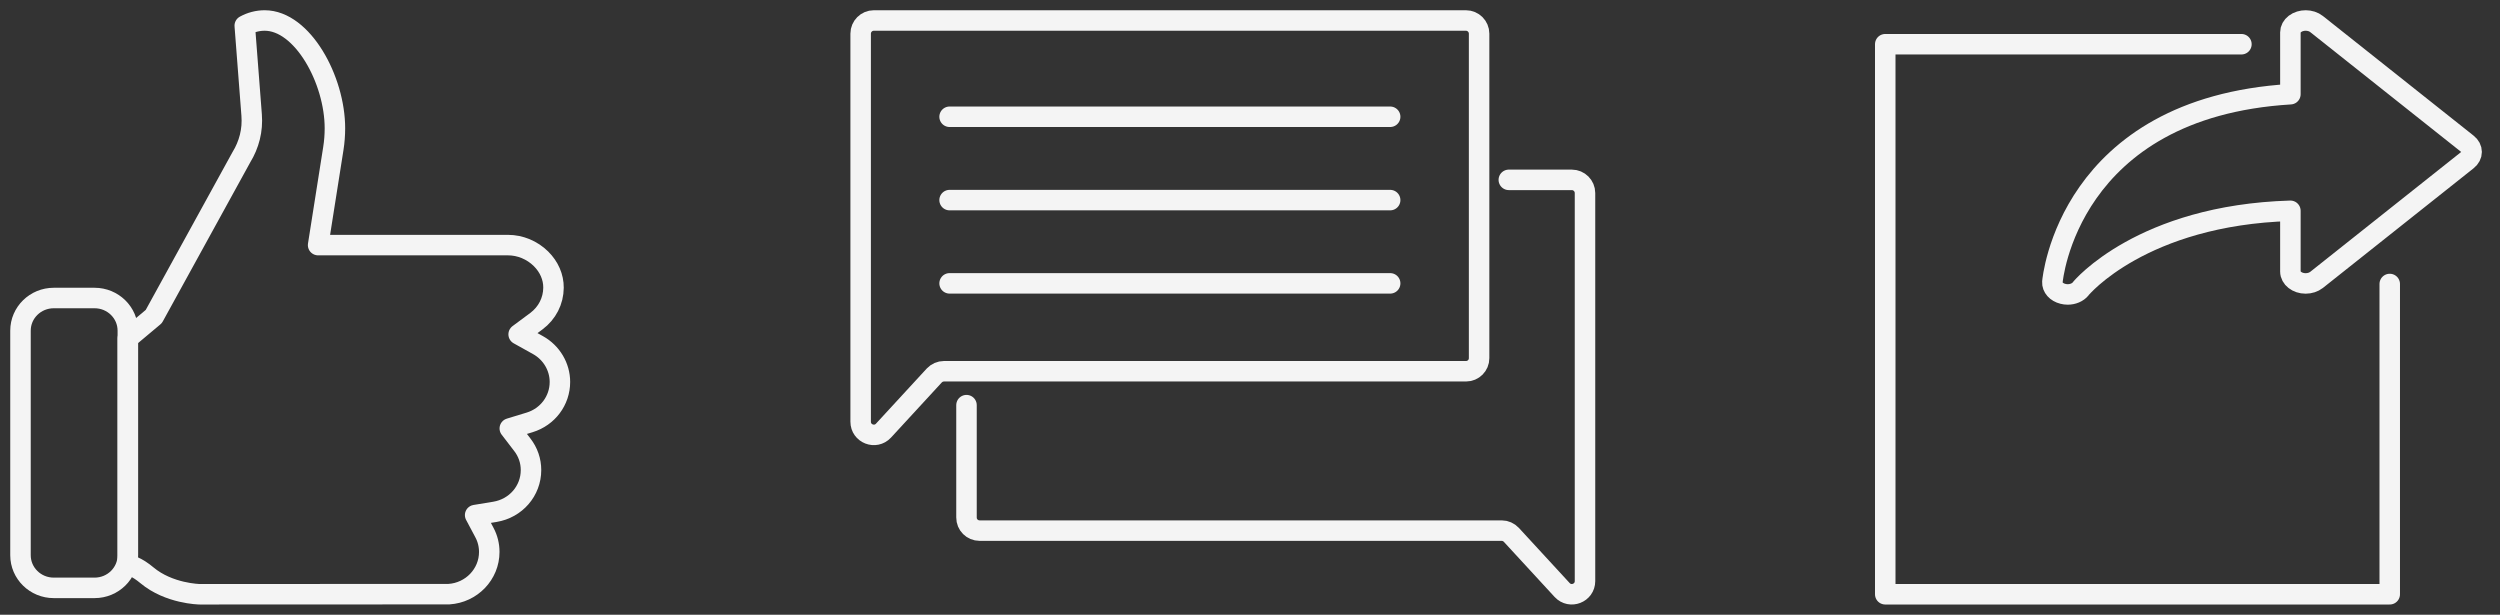 <svg width="122" height="30" viewBox="0 0 122 30" fill="none" xmlns="http://www.w3.org/2000/svg">
<rect x="0" y="0" width="122" height="30" fill="#333333" stroke="none"/>
<path d="M27.324 18.64C27.324 17.898 26.913 17.207 26.251 16.84L25.31 16.316L26.173 15.675C26.701 15.283 27.006 14.687 27.011 14.043C27.016 13.523 26.796 13.021 26.398 12.627C25.968 12.204 25.385 11.961 24.792 11.961H15.524L16.268 7.241C16.319 6.919 16.344 6.587 16.344 6.26C16.344 3.891 14.761 1 12.916 1C12.576 1 12.24 1.089 11.944 1.252L12.28 5.614C12.308 5.981 12.28 6.342 12.192 6.694C12.106 7.038 11.967 7.367 11.78 7.671L7.505 15.447L6.238 16.509V27.525L6.498 27.641C6.725 27.74 6.937 27.879 7.171 28.074C8.249 28.973 9.718 29 9.754 29L21.905 28.995C23.01 28.926 23.876 28.025 23.876 26.936C23.876 26.604 23.798 26.284 23.639 25.987L23.187 25.136L24.154 24.977C25.171 24.809 25.913 23.955 25.913 22.94C25.913 22.489 25.767 22.061 25.486 21.7L24.878 20.908L25.845 20.613C26.728 20.343 27.324 19.549 27.324 18.64Z" stroke="#F4F4F4" stroke-miterlimit="10" stroke-linecap="round" stroke-linejoin="round"/>
<path d="M4.615 28.688H2.623C1.727 28.688 1 27.975 1 27.096V16.135C1 15.256 1.727 14.543 2.623 14.543H4.615C5.511 14.543 6.238 15.256 6.238 16.135V27.096C6.238 27.975 5.513 28.688 4.615 28.688Z" stroke="#F4F4F4" stroke-miterlimit="10" stroke-linecap="round" stroke-linejoin="round"/>
<path d="M71.542 18.117H46.066C45.886 18.117 45.717 18.193 45.593 18.323L43.114 21.015C42.717 21.444 42 21.164 42 20.58V1.641C42 1.289 42.289 1 42.641 1H71.538C71.891 1 72.18 1.289 72.18 1.641V17.476C72.183 17.831 71.894 18.117 71.542 18.117Z" stroke="#F4F4F4" stroke-miterlimit="10" stroke-linecap="round" stroke-linejoin="round"/>
<path d="M73.63 8.777H76.706C77.059 8.777 77.348 9.066 77.348 9.419V28.358C77.348 28.942 76.63 29.221 76.233 28.793L73.754 26.101C73.63 25.97 73.462 25.894 73.281 25.894H47.803C47.45 25.894 47.162 25.608 47.165 25.253V19.771" stroke="#F4F4F4" stroke-miterlimit="10" stroke-linecap="round" stroke-linejoin="round"/>
<path d="M46.34 5.698H67.84" stroke="#F4F4F4" stroke-miterlimit="10" stroke-linecap="round" stroke-linejoin="round"/>
<path d="M46.34 9.765H67.84" stroke="#F4F4F4" stroke-miterlimit="10" stroke-linecap="round" stroke-linejoin="round"/>
<path d="M46.34 13.828H67.84" stroke="#F4F4F4" stroke-miterlimit="10" stroke-linecap="round" stroke-linejoin="round"/>
<path d="M120.401 7.011L113.049 1.174C112.76 0.945 112.289 0.942 111.994 1.166C111.85 1.275 111.771 1.424 111.771 1.58V4.597C100.925 5.256 100.164 13.663 100.156 13.761C100.14 14.023 100.35 14.26 100.671 14.339C100.745 14.358 100.824 14.369 100.903 14.369C101.159 14.369 101.396 14.268 101.533 14.099C101.562 14.05 104.53 10.502 111.771 10.287V13.252C111.771 13.57 112.103 13.832 112.515 13.832C112.716 13.832 112.907 13.769 113.049 13.658L120.401 7.82C120.687 7.594 120.687 7.234 120.401 7.011Z" stroke="#F4F4F4" stroke-miterlimit="10" stroke-linecap="round" stroke-linejoin="round"/>
<path d="M109.381 2.158H92V29H116.619V13.859" stroke="#F4F4F4" stroke-miterlimit="10" stroke-linecap="round" stroke-linejoin="round"/>
</svg>
